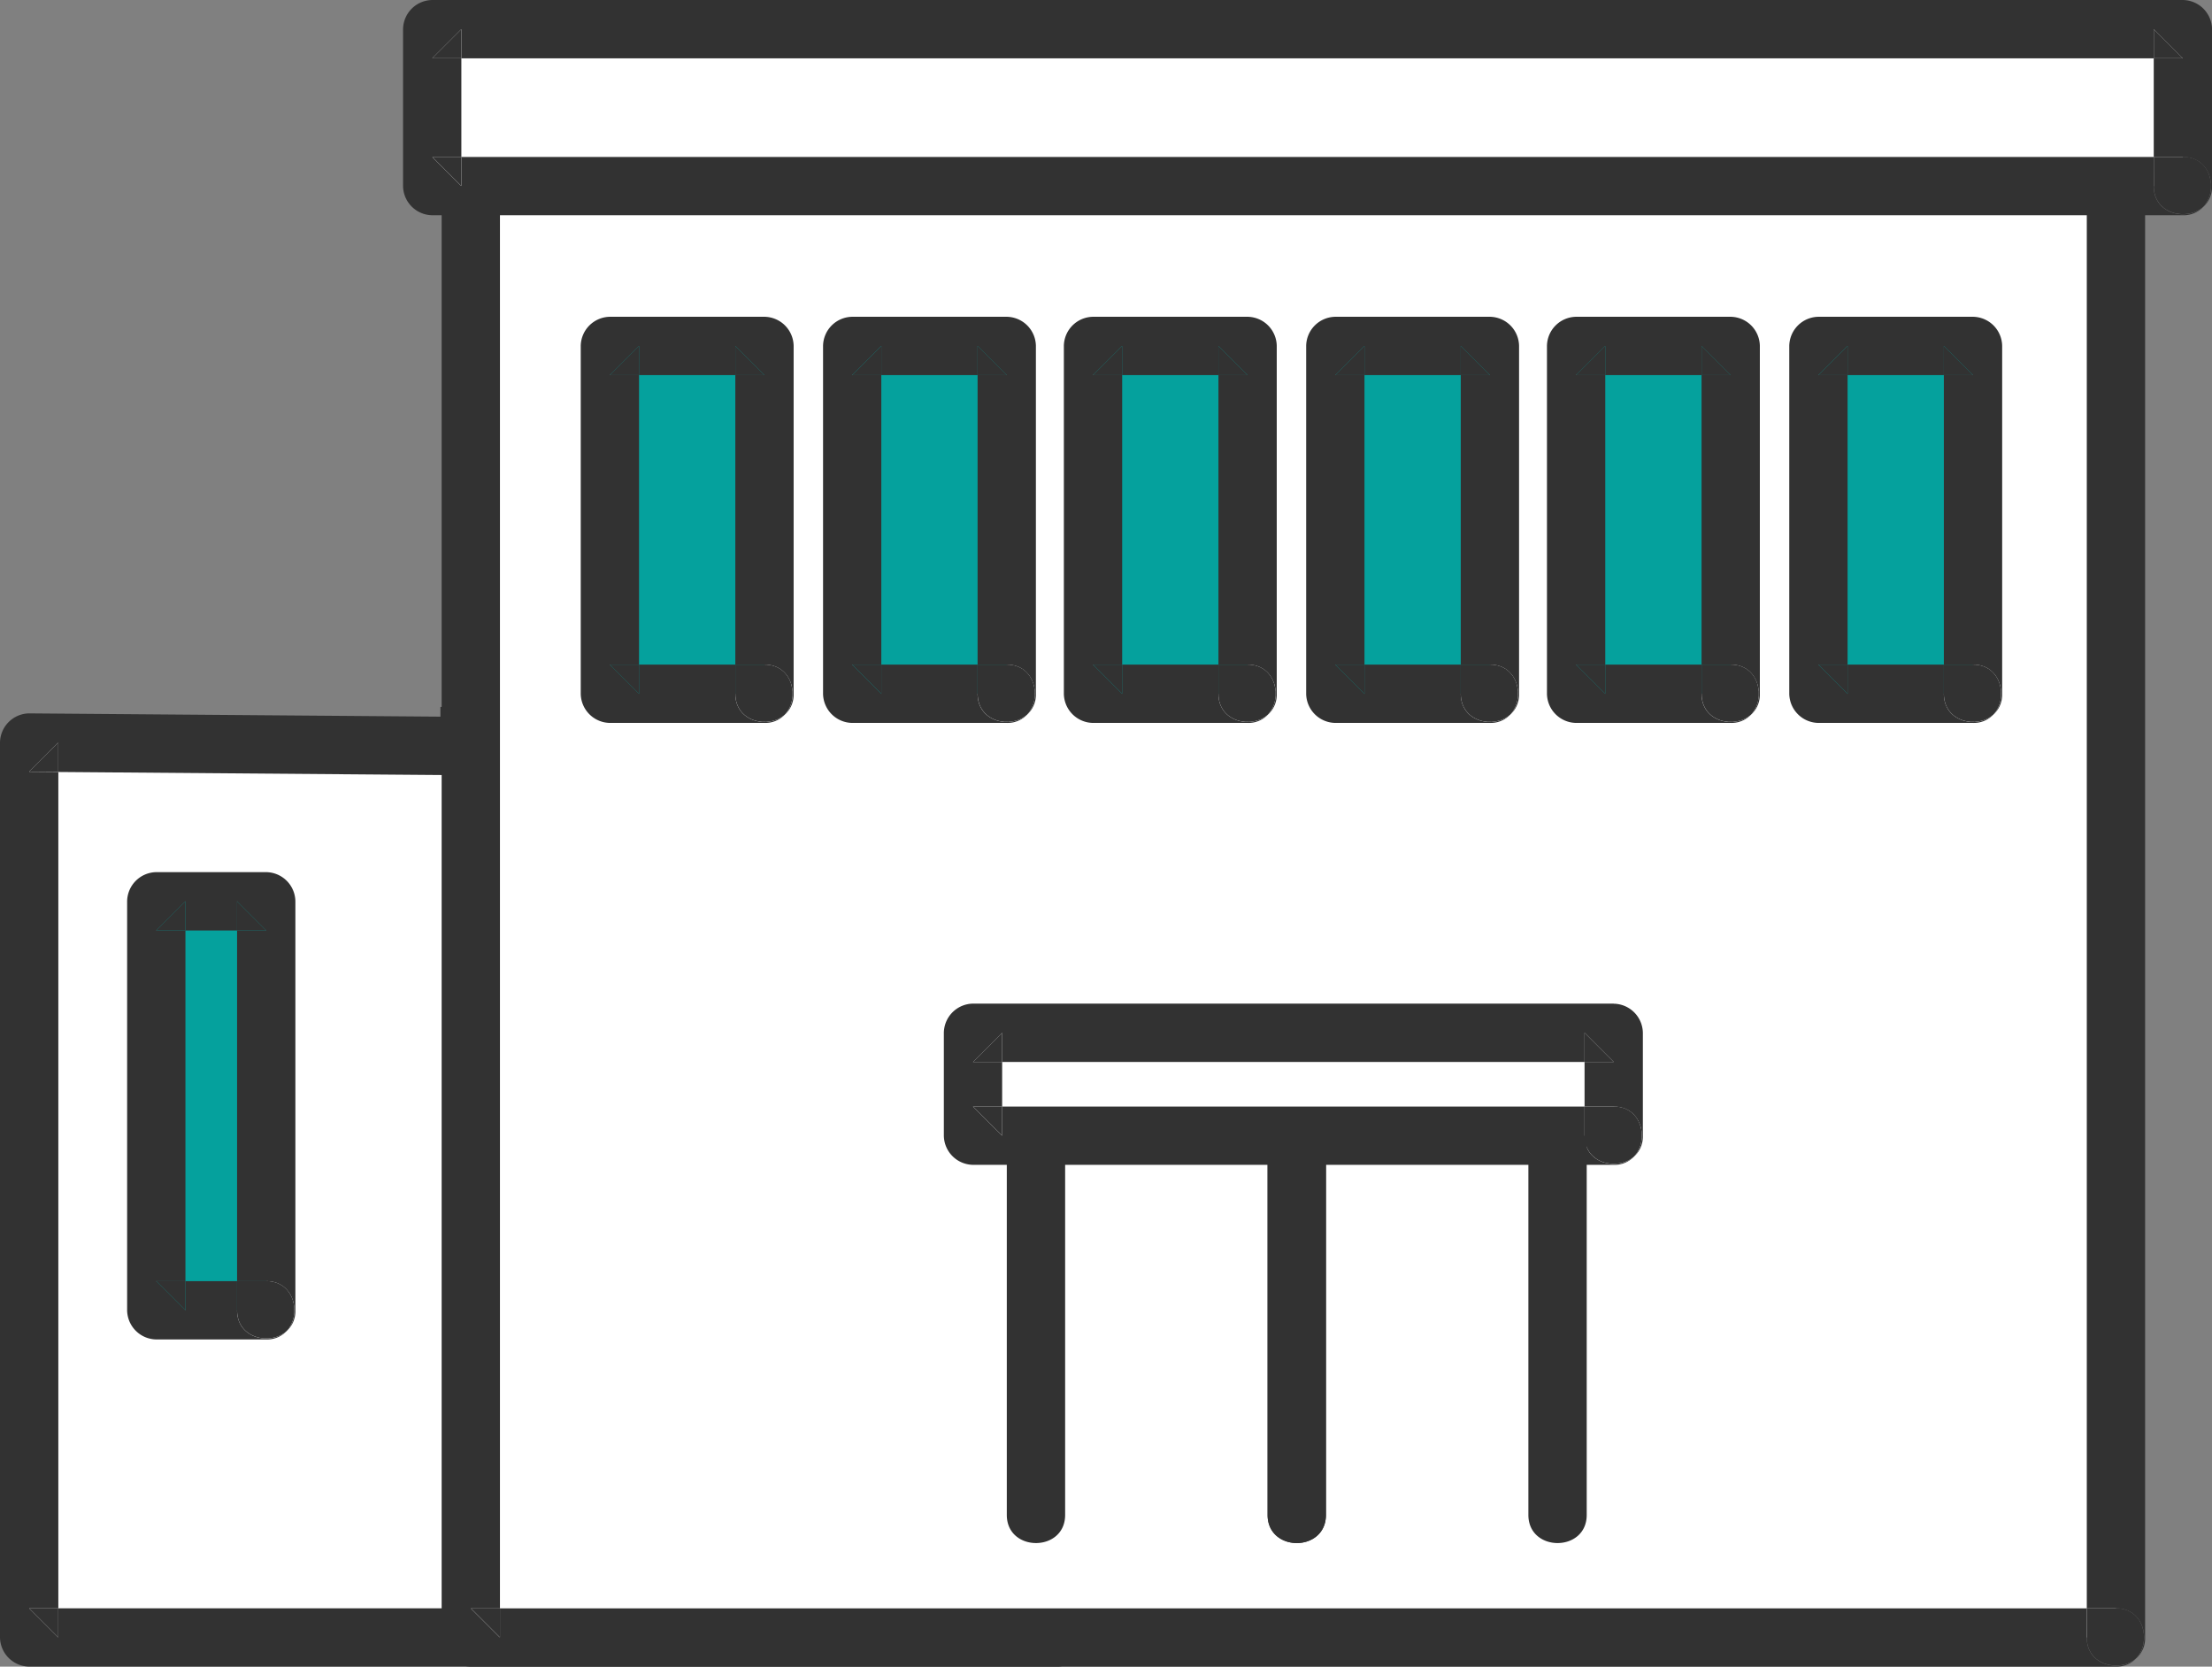 <svg id="グループ_645" data-name="グループ 645" xmlns="http://www.w3.org/2000/svg" xmlns:xlink="http://www.w3.org/1999/xlink" width="185.815" height="140" viewBox="0 0 185.815 140">
  <rect x="0" y="0" width="185.815" height="140" fill="#808080" stroke="none"/>
  <defs>
    <clipPath id="clip-path">
      <rect id="長方形_617" data-name="長方形 617" width="185.815" height="140" fill="none"/>
    </clipPath>
  </defs>
  <g id="グループ_644" data-name="グループ 644" clip-path="url(#clip-path)">
    <path id="パス_1029" data-name="パス 1029" d="M94.443,31.837h2.449V29.388l-2.449,2.449" transform="translate(-52.389 -16.302)" fill="#323232"/>
    <path id="パス_1030" data-name="パス 1030" d="M83.091,29.388v2.449H85.54l-2.449-2.449" transform="translate(-46.092 -16.302)" fill="#323232"/>
    <path id="パス_1031" data-name="パス 1031" d="M85.54,133.354H83.091V135.8c0,2.382,2.8,2.965,4.163,1.746,1.259-1.354.691-4.2-1.714-4.2" transform="translate(-46.092 -73.973)" fill="#323232"/>
    <path id="パス_1032" data-name="パス 1032" d="M5.5,215.255H91.762V140.763L5.5,140.079Z" transform="translate(-3.051 -77.704)" fill="#fff"/>
    <path id="パス_1033" data-name="パス 1033" d="M7.949,305.854V303.4H5.5l2.449,2.449" transform="translate(-3.051 -168.303)" fill="#323232"/>
    <path id="パス_1034" data-name="パス 1034" d="M5.5,142.528l2.449.02v-2.469L5.5,142.528" transform="translate(-3.051 -77.704)" fill="#323232"/>
    <path id="パス_1035" data-name="パス 1035" d="M88.711,135.262l-29.2-.232L13.2,134.663l-10.756-.086A2.484,2.484,0,0,0,0,137.027V212.2a2.485,2.485,0,0,0,2.449,2.449H88.711a2.26,2.26,0,0,0,1.714-.7c-1.367,1.219-4.163.636-4.163-1.746v-2.449H4.9V212.2l-2.449-2.449H4.9V139.5l-2.449-.02L4.9,137.027V139.5l26.748.212,46.309.368,8.307.066v-2.43l2.449,2.449-2.449-.019v69.613h2.449c2.4,0,2.973,2.841,1.714,4.2a2.258,2.258,0,0,0,.735-1.746V137.711a2.486,2.486,0,0,0-2.449-2.449" transform="translate(0 -74.652)" fill="#323232"/>
    <path id="パス_1036" data-name="パス 1036" d="M193.723,141.615v2.43l2.449.019-2.449-2.449" transform="translate(-107.461 -78.556)" fill="#323232"/>
    <path id="パス_1037" data-name="パス 1037" d="M196.172,303.4h-2.449v2.449c0,2.382,2.8,2.965,4.163,1.746,1.258-1.354.691-4.2-1.714-4.2" transform="translate(-107.461 -168.303)" fill="#323232"/>
    <rect id="長方形_607" data-name="長方形 607" width="138.193" height="122.689" transform="translate(39.549 14.862)" fill="#fff"/>
    <path id="パス_1038" data-name="パス 1038" d="M91.267,305.854V303.4H88.818l2.449,2.449" transform="translate(-49.269 -168.303)" fill="#323232"/>
    <path id="パス_1039" data-name="パス 1039" d="M88.818,35.826h2.449V33.377l-2.449,2.449" transform="translate(-49.269 -18.515)" fill="#323232"/>
    <path id="パス_1040" data-name="パス 1040" d="M393.666,33.377v2.449h2.449l-2.449-2.449" transform="translate(-218.372 -18.515)" fill="#323232"/>
    <path id="パス_1041" data-name="パス 1041" d="M223.961,27.877H85.767a2.485,2.485,0,0,0-2.449,2.449V153.015a2.485,2.485,0,0,0,2.449,2.449H223.961a2.26,2.26,0,0,0,1.714-.7c-1.367,1.219-4.163.636-4.163-1.746v-2.449H88.216v2.449l-2.449-2.449h2.449V32.775H85.767l2.449-2.449v2.449h133.3V30.326l2.449,2.449h-2.449v117.79h2.449c2.4,0,2.973,2.841,1.714,4.2a2.257,2.257,0,0,0,.735-1.746V30.326a2.485,2.485,0,0,0-2.449-2.449" transform="translate(-46.218 -15.464)" fill="#323232"/>
    <path id="パス_1042" data-name="パス 1042" d="M396.115,303.4h-2.449v2.449c0,2.382,2.8,2.965,4.163,1.746,1.259-1.354.691-4.2-1.714-4.2" transform="translate(-218.372 -168.303)" fill="#323232"/>
    <rect id="長方形_608" data-name="長方形 608" width="12.986" height="29.218" transform="translate(51.233 29.059)" fill="#05a19d"/>
    <path id="パス_1043" data-name="パス 1043" d="M117.505,127.825v-2.449h-2.449l2.449,2.449" transform="translate(-63.823 -69.548)" fill="#323232"/>
    <path id="パス_1044" data-name="パス 1044" d="M115.056,67.708h2.449V65.259l-2.449,2.449" transform="translate(-63.823 -36.2)" fill="#323232"/>
    <path id="パス_1045" data-name="パス 1045" d="M138.72,65.259v2.449h2.449l-2.449-2.449" transform="translate(-76.95 -36.2)" fill="#323232"/>
    <path id="パス_1046" data-name="パス 1046" d="M124.992,59.759H112.006a2.484,2.484,0,0,0-2.449,2.449V91.426a2.485,2.485,0,0,0,2.449,2.449h12.986a2.26,2.26,0,0,0,1.714-.7c-1.367,1.22-4.163.636-4.163-1.746V88.977h-8.088v2.449l-2.449-2.449h2.449V64.657h-2.449l2.449-2.449v2.449h8.088V62.208l2.449,2.449h-2.449v24.32h2.449c2.4,0,2.973,2.841,1.714,4.2a2.257,2.257,0,0,0,.735-1.746V62.208a2.484,2.484,0,0,0-2.449-2.449" transform="translate(-60.773 -33.149)" fill="#323232"/>
    <path id="パス_1047" data-name="パス 1047" d="M141.169,125.376H138.72v2.449c0,2.382,2.8,2.966,4.163,1.746,1.258-1.355.691-4.2-1.714-4.2" transform="translate(-76.95 -69.548)" fill="#323232"/>
    <rect id="長方形_609" data-name="長方形 609" width="12.986" height="29.218" transform="translate(71.588 29.059)" fill="#05a19d"/>
    <path id="パス_1048" data-name="パス 1048" d="M163.218,127.825v-2.449h-2.449l2.449,2.449" transform="translate(-89.181 -69.548)" fill="#323232"/>
    <path id="パス_1049" data-name="パス 1049" d="M160.769,67.708h2.449V65.259l-2.449,2.449" transform="translate(-89.181 -36.2)" fill="#323232"/>
    <path id="パス_1050" data-name="パス 1050" d="M170.7,59.759H157.718a2.484,2.484,0,0,0-2.449,2.449V91.426a2.485,2.485,0,0,0,2.449,2.449H170.7a2.26,2.26,0,0,0,1.714-.7c-1.367,1.22-4.163.636-4.163-1.746V88.977h-8.088v2.449l-2.449-2.449h2.449V64.657h-2.449l2.449-2.449v2.449h8.088V62.208l2.449,2.449h-2.449v24.32H170.7c2.4,0,2.973,2.841,1.714,4.2a2.257,2.257,0,0,0,.735-1.746V62.208a2.484,2.484,0,0,0-2.449-2.449" transform="translate(-86.13 -33.149)" fill="#323232"/>
    <path id="パス_1051" data-name="パス 1051" d="M186.881,125.376h-2.449v2.449c0,2.382,2.8,2.966,4.163,1.746,1.258-1.355.69-4.2-1.714-4.2" transform="translate(-102.307 -69.548)" fill="#323232"/>
    <path id="パス_1052" data-name="パス 1052" d="M184.432,65.259v2.449h2.449l-2.449-2.449" transform="translate(-102.307 -36.2)" fill="#323232"/>
    <rect id="長方形_610" data-name="長方形 610" width="12.986" height="29.218" transform="translate(91.816 29.059)" fill="#05a19d"/>
    <path id="パス_1053" data-name="パス 1053" d="M208.644,127.825v-2.449H206.2l2.449,2.449" transform="translate(-114.379 -69.548)" fill="#323232"/>
    <path id="パス_1054" data-name="パス 1054" d="M206.2,67.708h2.449V65.259L206.2,67.708" transform="translate(-114.379 -36.2)" fill="#323232"/>
    <path id="パス_1055" data-name="パス 1055" d="M229.858,65.259v2.449h2.449l-2.449-2.449" transform="translate(-127.506 -36.2)" fill="#323232"/>
    <path id="パス_1056" data-name="パス 1056" d="M216.13,59.759H203.144a2.484,2.484,0,0,0-2.449,2.449V91.426a2.485,2.485,0,0,0,2.449,2.449H216.13a2.26,2.26,0,0,0,1.714-.7c-1.367,1.22-4.163.636-4.163-1.746V88.977h-8.088v2.449l-2.449-2.449h2.449V64.657h-2.449l2.449-2.449v2.449h8.088V62.208l2.449,2.449h-2.449v24.32h2.449c2.4,0,2.973,2.841,1.714,4.2a2.257,2.257,0,0,0,.735-1.746V62.208a2.484,2.484,0,0,0-2.449-2.449" transform="translate(-111.328 -33.149)" fill="#323232"/>
    <path id="パス_1057" data-name="パス 1057" d="M232.307,125.376h-2.449v2.449c0,2.382,2.8,2.966,4.163,1.746,1.258-1.355.691-4.2-1.714-4.2" transform="translate(-127.506 -69.548)" fill="#323232"/>
    <rect id="長方形_611" data-name="長方形 611" width="12.986" height="29.218" transform="translate(112.171 29.059)" fill="#05a19d"/>
    <path id="パス_1058" data-name="パス 1058" d="M254.356,127.825v-2.449h-2.449l2.449,2.449" transform="translate(-139.736 -69.548)" fill="#323232"/>
    <path id="パス_1059" data-name="パス 1059" d="M251.907,67.708h2.449V65.259l-2.449,2.449" transform="translate(-139.736 -36.2)" fill="#323232"/>
    <path id="パス_1060" data-name="パス 1060" d="M261.843,59.759H248.857a2.484,2.484,0,0,0-2.449,2.449V91.426a2.484,2.484,0,0,0,2.449,2.449h12.986a2.26,2.26,0,0,0,1.714-.7c-1.367,1.22-4.163.636-4.163-1.746V88.977h-8.088v2.449l-2.449-2.449h2.449V64.657h-2.449l2.449-2.449v2.449h8.088V62.208l2.449,2.449h-2.449v24.32h2.449c2.4,0,2.973,2.841,1.714,4.2a2.257,2.257,0,0,0,.735-1.746V62.208a2.484,2.484,0,0,0-2.449-2.449" transform="translate(-136.686 -33.149)" fill="#323232"/>
    <path id="パス_1061" data-name="パス 1061" d="M278.02,125.376h-2.449v2.449c0,2.382,2.8,2.966,4.163,1.746,1.258-1.355.69-4.2-1.714-4.2" transform="translate(-152.863 -69.548)" fill="#323232"/>
    <path id="パス_1062" data-name="パス 1062" d="M275.571,65.259v2.449h2.449l-2.449-2.449" transform="translate(-152.863 -36.2)" fill="#323232"/>
    <rect id="長方形_612" data-name="長方形 612" width="12.986" height="29.218" transform="translate(132.398 29.059)" fill="#05a19d"/>
    <path id="パス_1063" data-name="パス 1063" d="M299.782,127.825v-2.449h-2.449l2.449,2.449" transform="translate(-164.935 -69.548)" fill="#323232"/>
    <path id="パス_1064" data-name="パス 1064" d="M297.333,67.708h2.449V65.259l-2.449,2.449" transform="translate(-164.935 -36.2)" fill="#323232"/>
    <path id="パス_1065" data-name="パス 1065" d="M321,65.259v2.449h2.449L321,65.259" transform="translate(-178.062 -36.2)" fill="#323232"/>
    <path id="パス_1066" data-name="パス 1066" d="M307.268,59.759H294.282a2.485,2.485,0,0,0-2.449,2.449V91.426a2.485,2.485,0,0,0,2.449,2.449h12.986a2.26,2.26,0,0,0,1.714-.7c-1.367,1.22-4.163.636-4.163-1.746V88.977h-8.088v2.449l-2.449-2.449h2.449V64.657h-2.449l2.449-2.449v2.449h8.088V62.208l2.449,2.449h-2.449v24.32h2.449c2.4,0,2.973,2.841,1.714,4.2a2.257,2.257,0,0,0,.735-1.746V62.208a2.484,2.484,0,0,0-2.449-2.449" transform="translate(-161.884 -33.149)" fill="#323232"/>
    <path id="パス_1067" data-name="パス 1067" d="M323.446,125.376H321v2.449c0,2.382,2.8,2.966,4.163,1.746,1.258-1.355.691-4.2-1.714-4.2" transform="translate(-178.062 -69.548)" fill="#323232"/>
    <rect id="長方形_613" data-name="長方形 613" width="12.986" height="29.218" transform="translate(152.753 29.059)" fill="#05a19d"/>
    <path id="パス_1068" data-name="パス 1068" d="M345.5,127.825v-2.449h-2.449l2.449,2.449" transform="translate(-190.293 -69.548)" fill="#323232"/>
    <path id="パス_1069" data-name="パス 1069" d="M343.046,67.708H345.5V65.259l-2.449,2.449" transform="translate(-190.293 -36.2)" fill="#323232"/>
    <path id="パス_1070" data-name="パス 1070" d="M352.98,59.759H339.994a2.485,2.485,0,0,0-2.449,2.449V91.426a2.485,2.485,0,0,0,2.449,2.449H352.98a2.26,2.26,0,0,0,1.714-.7c-1.367,1.22-4.163.636-4.163-1.746V88.977h-8.088v2.449l-2.449-2.449h2.449V64.657h-2.449l2.449-2.449v2.449h8.088V62.208l2.449,2.449h-2.449v24.32h2.449c2.4,0,2.973,2.841,1.714,4.2a2.257,2.257,0,0,0,.735-1.746V62.208a2.484,2.484,0,0,0-2.449-2.449" transform="translate(-187.241 -33.149)" fill="#323232"/>
    <path id="パス_1071" data-name="パス 1071" d="M369.158,125.376h-2.449v2.449c0,2.382,2.8,2.966,4.163,1.746,1.258-1.355.69-4.2-1.714-4.2" transform="translate(-203.419 -69.548)" fill="#323232"/>
    <path id="パス_1072" data-name="パス 1072" d="M366.709,65.259v2.449h2.449l-2.449-2.449" transform="translate(-203.419 -36.2)" fill="#323232"/>
    <rect id="長方形_614" data-name="長方形 614" width="9.236" height="34.356" transform="translate(13.127 75.71)" fill="#05a19d"/>
    <path id="パス_1073" data-name="パス 1073" d="M31.93,244.13v-2.449H29.481l2.449,2.449" transform="translate(-16.354 -134.064)" fill="#323232"/>
    <path id="パス_1074" data-name="パス 1074" d="M29.481,172.475H31.93v-2.449l-2.449,2.449" transform="translate(-16.354 -94.316)" fill="#323232"/>
    <path id="パス_1075" data-name="パス 1075" d="M47.173,241.681H44.724v2.449c0,2.382,2.8,2.965,4.163,1.746,1.259-1.354.691-4.2-1.714-4.2" transform="translate(-24.809 -134.064)" fill="#323232"/>
    <path id="パス_1076" data-name="パス 1076" d="M44.724,170.026v2.449h2.449l-2.449-2.449" transform="translate(-24.809 -94.316)" fill="#323232"/>
    <path id="パス_1077" data-name="パス 1077" d="M35.667,164.526H26.431a2.485,2.485,0,0,0-2.449,2.449v34.356a2.484,2.484,0,0,0,2.449,2.449h9.236a2.26,2.26,0,0,0,1.714-.7c-1.367,1.219-4.163.635-4.163-1.746v-2.449H28.88v2.449l-2.449-2.449H28.88V169.424H26.431l2.449-2.449v2.449h4.338v-2.449l2.449,2.449H33.218v29.458h2.449c2.4,0,2.973,2.841,1.714,4.2a2.257,2.257,0,0,0,.735-1.746V166.975a2.484,2.484,0,0,0-2.449-2.449" transform="translate(-13.303 -91.265)" fill="#323232"/>
    <rect id="長方形_615" data-name="長方形 615" width="147.059" height="13.183" transform="translate(36.307 2.449)" fill="#fff"/>
    <path id="パス_1078" data-name="パス 1078" d="M83.986,32.054V29.6H81.537l2.449,2.449" transform="translate(-45.23 -16.422)" fill="#323232"/>
    <path id="パス_1079" data-name="パス 1079" d="M81.537,7.949h2.449V5.5L81.537,7.949" transform="translate(-45.23 -3.051)" fill="#323232"/>
    <path id="パス_1080" data-name="パス 1080" d="M408.744,29.6H406.3v2.449c0,2.382,2.8,2.965,4.163,1.746,1.259-1.354.691-4.2-1.714-4.2" transform="translate(-225.378 -16.422)" fill="#323232"/>
    <path id="パス_1081" data-name="パス 1081" d="M225.545,0H78.486a2.485,2.485,0,0,0-2.449,2.449V15.632a2.485,2.485,0,0,0,2.449,2.449H225.545a2.26,2.26,0,0,0,1.714-.7c-1.367,1.219-4.163.635-4.163-1.746V13.183H80.935v2.449l-2.449-2.449h2.449V4.9H78.486l2.449-2.449V4.9H223.1V2.449L225.545,4.9H223.1v8.285h2.449c2.4,0,2.973,2.841,1.714,4.2a2.257,2.257,0,0,0,.735-1.746V2.449A2.485,2.485,0,0,0,225.545,0" transform="translate(-42.179)" fill="#323232"/>
    <path id="パス_1082" data-name="パス 1082" d="M406.3,5.5V7.949h2.449L406.3,5.5" transform="translate(-225.378 -3.051)" fill="#323232"/>
    <path id="パス_1083" data-name="パス 1083" d="M214.291,205.367H192.384a2.484,2.484,0,0,0-2.449,2.449v33.358c0,3.151,4.9,3.156,4.9,0V210.265h-2.449l2.449-2.449v2.449h17.009v-2.449l2.449,2.449h-2.449v30.909c0,3.151,4.9,3.156,4.9,0V207.816a2.485,2.485,0,0,0-2.449-2.449" transform="translate(-105.36 -113.92)" fill="#323232"/>
    <path id="パス_1084" data-name="パス 1084" d="M263.489,205.367H241.582a2.484,2.484,0,0,0-2.449,2.449v33.358c0,3.151,4.9,3.156,4.9,0V210.265h-2.449l2.449-2.449v2.449H261.04v-2.449l2.449,2.449H261.04v30.909c0,3.151,4.9,3.156,4.9,0V207.816a2.485,2.485,0,0,0-2.449-2.449" transform="translate(-132.651 -113.92)" fill="#323232"/>
    <path id="パス_1085" data-name="パス 1085" d="M195.435,213.316h2.449v-2.449l-2.449,2.449" transform="translate(-108.411 -116.971)" fill="#323232"/>
    <path id="パス_1086" data-name="パス 1086" d="M288.735,210.867v2.449h2.449l-2.449-2.449" transform="translate(-160.165 -116.971)" fill="#323232"/>
    <rect id="長方形_616" data-name="長方形 616" width="53.822" height="8.645" transform="translate(81.735 86.754)" fill="#fff"/>
    <path id="パス_1087" data-name="パス 1087" d="M301.376,208.742h-2.449v2.449c0,2.382,2.8,2.966,4.163,1.746,1.258-1.354.691-4.2-1.714-4.2" transform="translate(-165.819 -115.792)" fill="#323232"/>
    <path id="パス_1088" data-name="パス 1088" d="M186.006,211.191v-2.449h-2.449l2.449,2.449" transform="translate(-101.822 -115.792)" fill="#323232"/>
    <path id="パス_1089" data-name="パス 1089" d="M183.557,197.278h2.449v-2.449l-2.449,2.449" transform="translate(-101.822 -108.074)" fill="#323232"/>
    <path id="パス_1090" data-name="パス 1090" d="M234.327,189.329H180.505a2.485,2.485,0,0,0-2.449,2.449v8.645a2.485,2.485,0,0,0,2.449,2.449h53.822a2.26,2.26,0,0,0,1.714-.7c-1.367,1.219-4.163.636-4.163-1.746v-2.449H182.954v2.449l-2.449-2.449h2.449v-3.747h-2.449l2.449-2.449v2.449h48.924v-2.449l2.449,2.449h-2.449v3.747h2.449c2.4,0,2.973,2.841,1.714,4.2a2.258,2.258,0,0,0,.735-1.746v-8.645a2.485,2.485,0,0,0-2.449-2.449" transform="translate(-98.77 -105.024)" fill="#323232"/>
    <path id="パス_1091" data-name="パス 1091" d="M298.927,194.829v2.449h2.449l-2.449-2.449" transform="translate(-165.819 -108.074)" fill="#323232"/>
  </g>
</svg>
